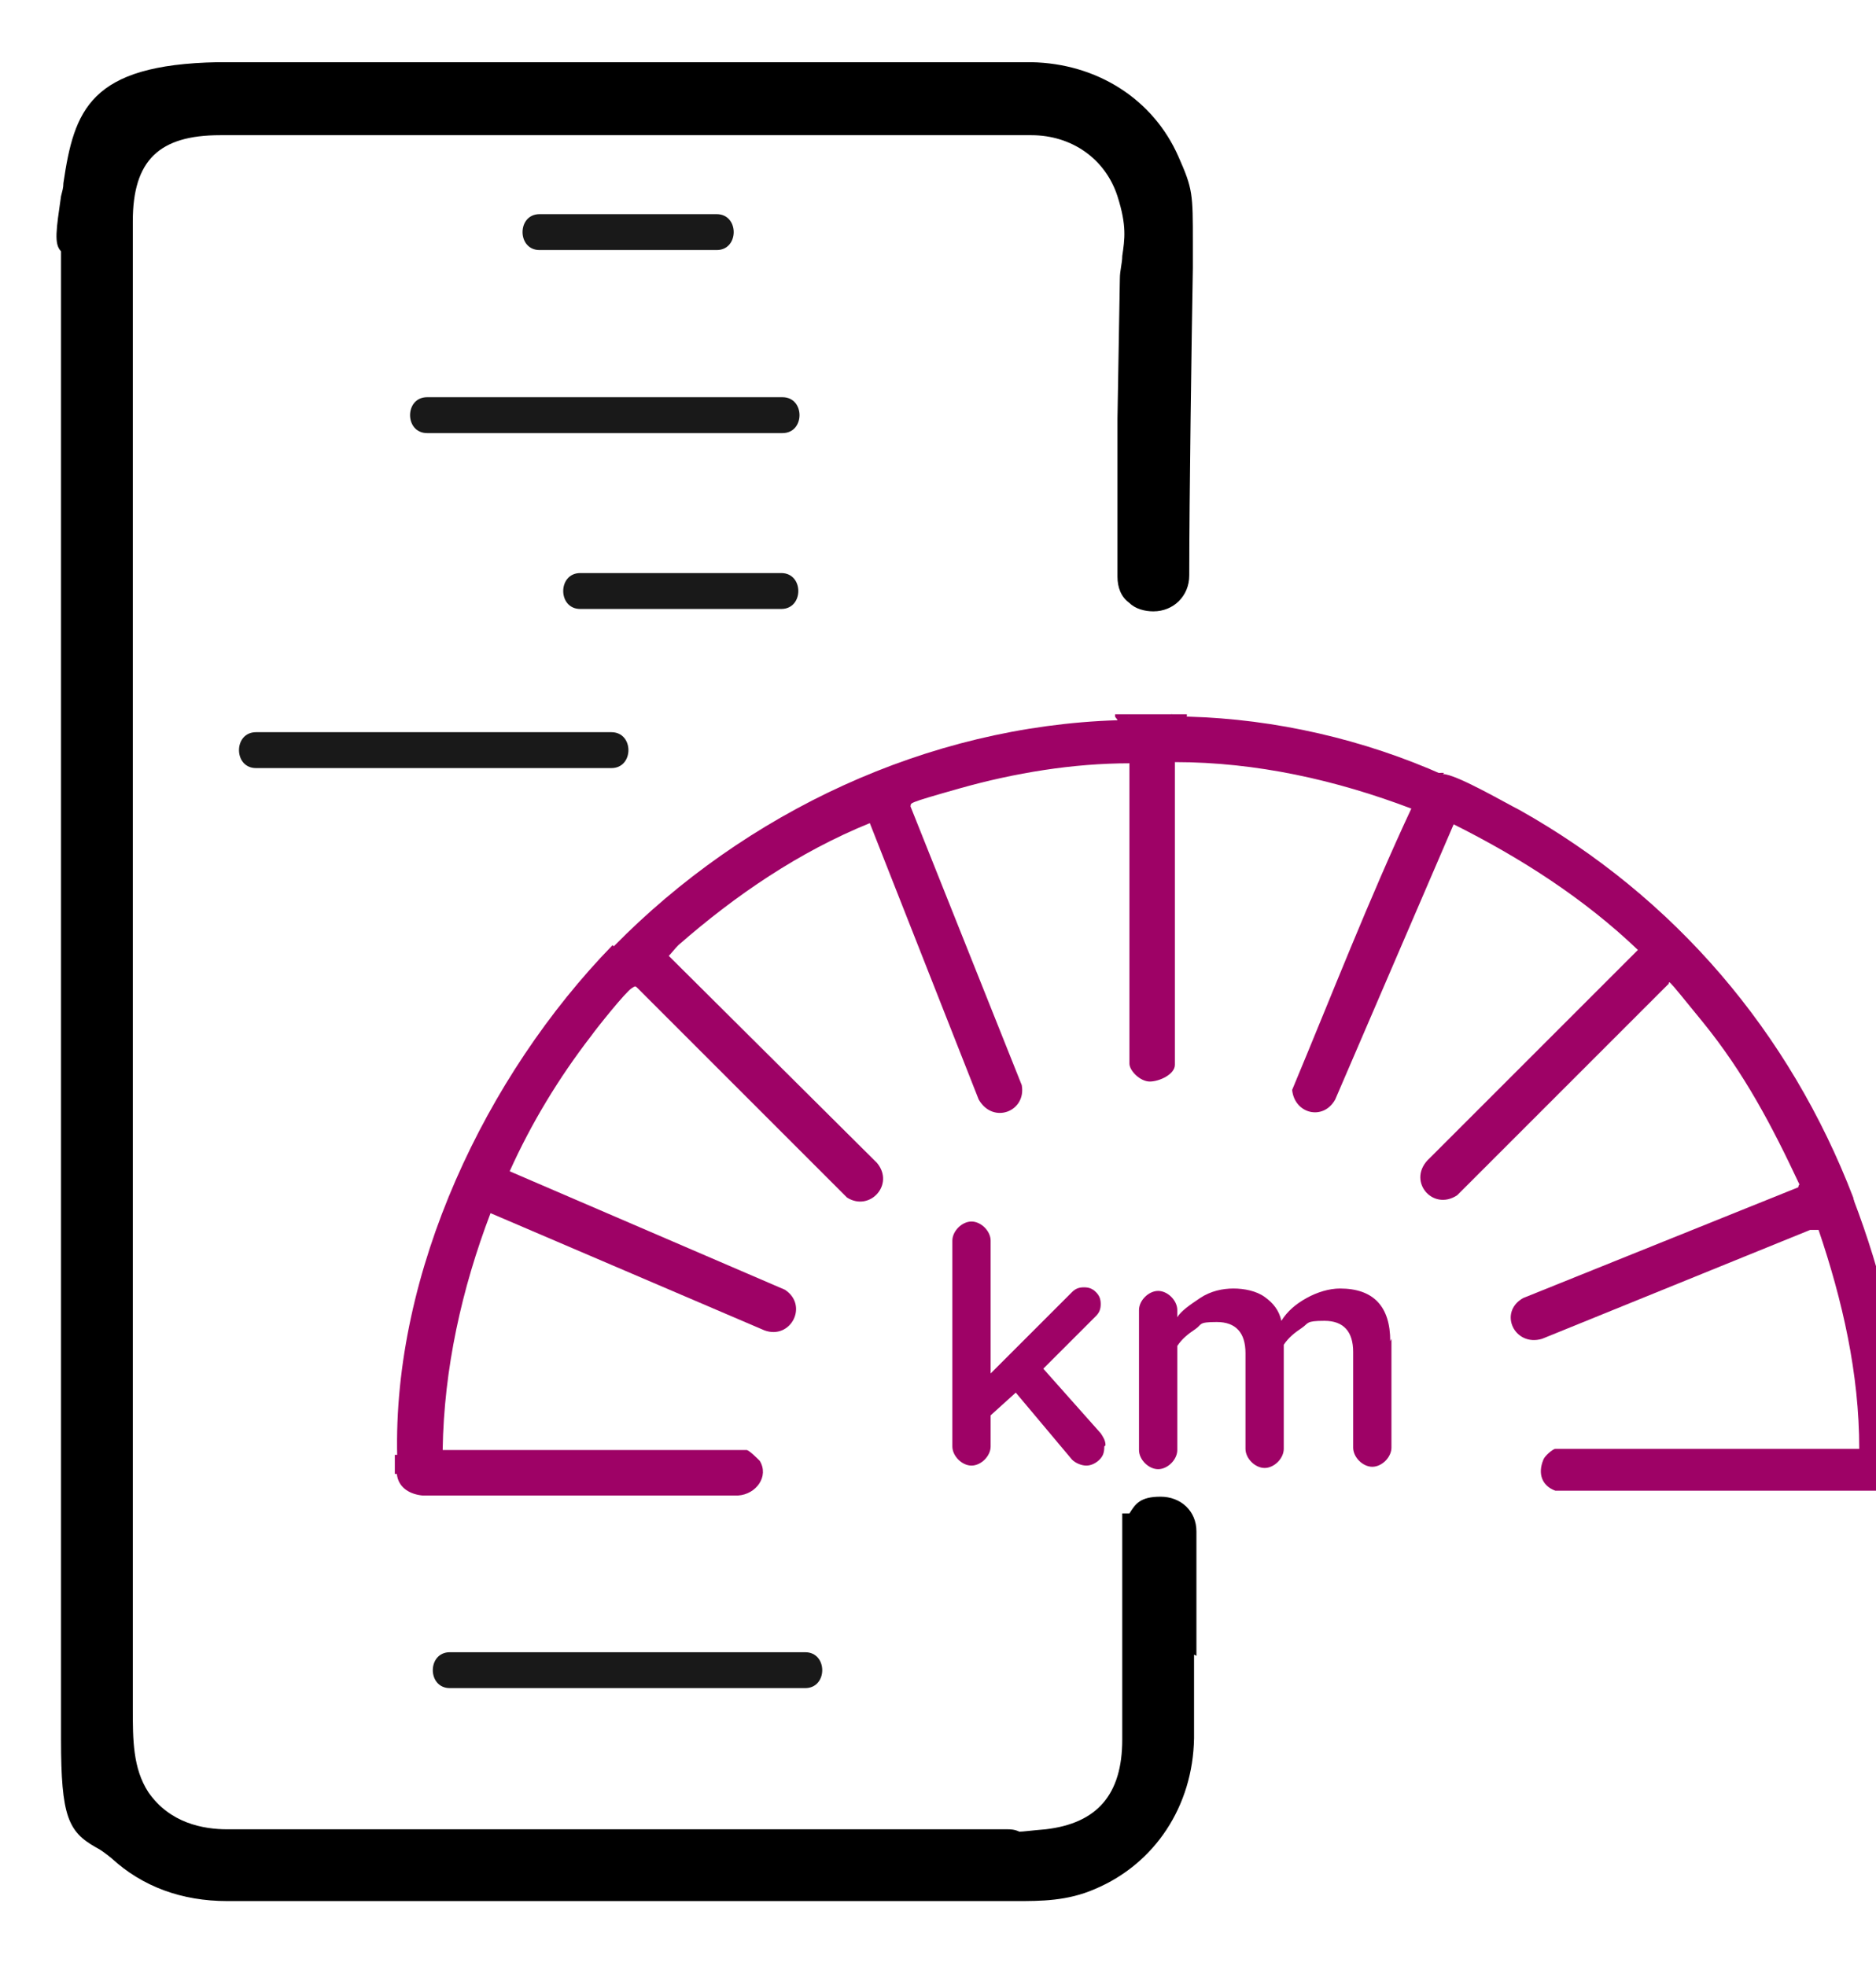 <svg xmlns="http://www.w3.org/2000/svg" id="Layer_1" viewBox="0 0 156.8 164.3"><defs><style> .st0 { fill: #9e0266; } .st1 { fill: #191919; } </style></defs><g id="Layer_2"><g><path d="M100,138.4c0-.9,0-1.8,0-2.9v-7.5c0-1.7-1.3-2.9-3-2.9s-2.1.6-2.6,1.4h-.6v18.9c0,4.6-2.1,7-6.4,7.5-1.2.1-1.9.2-2.2.2-.4-.2-.8-.2-1-.2H19c-2,0-4.8-.5-6.6-3.1-1.3-2-1.3-4.4-1.3-7,0-.4,0-.8,0-1.2V39.2c0-6.5,0-10,0-12.4,0-3.2,0-4.5,0-8.3,0-5.1,2.2-7.2,7.3-7.2h67.8c3.4,0,6.2,2,7.2,5.1.8,2.5.6,3.6.4,5,0,.6-.2,1.2-.2,1.9l-.2,11.7v13.2c0,.9.3,1.7,1,2.2.5.5,1.3.7,2,.7,1.7,0,3-1.3,3-3,0-6.3.2-20.1.3-25.7,0-.8,0-1.5,0-2.1,0-4.1,0-4.5-1.2-7.2-2.1-4.8-6.8-7.8-12.3-7.9h-35.1c-4,0-7.8,0-11.5,0-7.3,0-14.2,0-21.4,0-10.7.2-12,4-12.9,10.1,0,.4-.1.7-.2,1.1-.4,2.8-.6,4,0,4.6v124.4c0,6.4.6,7.7,2.9,9,.4.2.8.5,1.3.9,2.6,2.4,5.9,3.6,9.7,3.6h65.9c2.1,0,4.3,0,6.6-1,5-2.1,8.2-6.9,8.3-12.6,0-3.3,0-5.2,0-7Z"></path><path class="st1" d="M45.1,20.9h14.8c1.9,0,1.9-3,0-3h-14.8c-1.9,0-1.9,3,0,3h0Z"></path><path class="st1" d="M35.7,36.2h29.7c1.9,0,1.9-3,0-3h-29.7c-1.9,0-1.9,3,0,3h0Z"></path><path class="st1" d="M48.5,50.9h16.8c1.9,0,1.9-3,0-3h-16.8c-1.9,0-1.9,3,0,3h0Z"></path><path class="st1" d="M21.4,64.2h29.7c1.9,0,1.9-3,0-3h-29.7c-1.9,0-1.9,3,0,3h0Z"></path><g><path class="st0" d="M97.9,59.7c.2,0,.2.1,0,.2-1.1.5-2.4.5-3.6,0-.2,0-.2-.1,0-.2h3.6Z"></path><path class="st0" d="M33.2,123.2h-.2v-1.6h.2c.5.1.5,1.5,0,1.6Z"></path><path class="st0" d="M99.2,59.7v.2c-.3.5-.9.5-1.3,0v-.2h1.3Z"></path><path class="st0" d="M94.3,59.7v.2c-.3.5-.8.5-1.1,0v-.2h1.1Z"></path><path class="st0" d="M55.7,79.7l17.6,17.5c1.5,1.8-.6,4.1-2.5,2.9l-17.5-17.5c-.2-.2-.2-.2-.5,0-.5.3-2.9,3.3-3.4,4-2.7,3.5-5,7.3-6.8,11.3l23,9.9c2,1.3.5,4.2-1.7,3.4l-22.9-9.8c-2.4,6.3-3.9,13-4,19.8h25.4c.2,0,.9.7,1.1.9.8,1.3-.3,2.8-1.8,2.9h-26.4c-1-.1-1.9-.6-2.1-1.6s0-1.1,0-1.6c-.4-15.5,7.4-31.9,18-42.8l.3.3c-.2,2.9,2.5,2.2,3.8.5h.4Z"></path><path class="st0" d="M93.3,59.9c.4,0,.7,0,1.1,0,1.2,0,2.4,0,3.6,0s.8,0,1.3,0c7.3.2,14.7,1.9,21.4,4.9l-.2.3c-1.1.2-1.7,1-2.1,2.5h-.4c-6.3-2.4-13-3.9-19.8-3.9v25.3c0,.8-1.3,1.4-2.1,1.4s-1.7-.9-1.7-1.5v-25.1c-4.7,0-9.6.8-14.2,2.1s-4,1.2-4.1,1.5l9.3,23.3c.4,2.2-2.4,3.3-3.6,1.2l-9.1-23.1c-5.9,2.4-11.2,6-16,10.2-.3.3-.6.7-.9,1-1.1,1-2.2,2.5-3.8,1.4s-.9-1.5-.7-2.3c11-11.2,26.2-18.4,42.1-18.9Z"></path><path class="st0" d="M120.6,64.7c1.1,0,5.2,2.4,6.4,3,13,7.3,22.6,18.6,27.9,32.4.5,2.2-2.4,2.9-3.7,1.3-.3-.4-1.2-2-.8-2.4-2.3-4.9-4.6-9.3-8.1-13.6s-2.6-3.2-2.9-3.1l-17.6,17.6c-2.1,1.4-4.3-1.3-2.3-3.1l17.4-17.4c-4.5-4.3-9.8-7.7-15.4-10.5l-9.9,23c-1,1.8-3.4,1.2-3.6-.8,3.3-7.9,6.4-15.9,10-23.6.6-1.3.8-3,2.7-2.9Z"></path><path class="st0" d="M154.9,100.2c2.4,6.3,4,12.8,4.3,19.7,0,1.3.4,4.2-1.1,4.7h-28.1c-1.1-.4-1.5-1.4-1-2.6.1-.3.8-.9,1-.9h25.4c0-6.3-1.4-12.4-3.4-18.3h-.7c0,0-22.4,9.1-22.4,9.1-2.3.7-3.7-2.2-1.6-3.4l23.1-9.3c.2.5.9,2.1,1.2,2.3,1.1,1.2,3.2.4,3.3-1.2Z"></path><g><path class="st0" d="M92.3,120.9c0,.5-.1.8-.4,1.1-.3.3-.7.5-1.1.5s-.9-.2-1.2-.5l-4.7-5.6-2.1,1.9v2.6c0,.4-.2.8-.5,1.1s-.7.5-1.1.5-.8-.2-1.1-.5-.5-.7-.5-1.1v-17.2c0-.4.2-.8.5-1.1s.7-.5,1.1-.5.8.2,1.1.5.5.7.5,1.1v11.1l6.8-6.8c.3-.3.6-.4,1-.4s.7.1,1,.4c.3.3.4.6.4,1s-.1.7-.4,1l-4.4,4.4,4.8,5.4c.2.3.4.6.4,1Z"></path><path class="st0" d="M116.3,111.9v9.1c0,.4-.2.8-.5,1.1s-.7.5-1.1.5-.8-.2-1.1-.5c-.3-.3-.5-.7-.5-1.1v-8c0-1.7-.8-2.6-2.4-2.6s-1.3.2-1.9.6c-.6.4-1.1.8-1.5,1.4v8.7c0,.4-.2.8-.5,1.1s-.7.5-1.1.5-.8-.2-1.1-.5-.5-.7-.5-1.1v-8c0-1.7-.8-2.6-2.4-2.6s-1.2.2-1.8.6c-.6.4-1.1.8-1.5,1.4v8.7c0,.4-.2.8-.5,1.1s-.7.5-1.1.5-.8-.2-1.1-.5-.5-.7-.5-1.1v-11.7c0-.4.2-.8.5-1.1s.7-.5,1.1-.5.8.2,1.1.5.5.7.5,1.1v.6c.3-.5,1-1,1.9-1.6s1.9-.8,2.8-.8,1.9.2,2.6.7c.7.5,1.2,1.1,1.4,2,.5-.8,1.2-1.4,2.1-1.9s1.9-.8,2.8-.8c2.8,0,4.2,1.5,4.2,4.4Z"></path></g></g><path class="st1" d="M37.6,141.1h29.7c1.9,0,1.9-3,0-3h-29.7c-1.9,0-1.9,3,0,3h0Z"></path></g></g></svg>